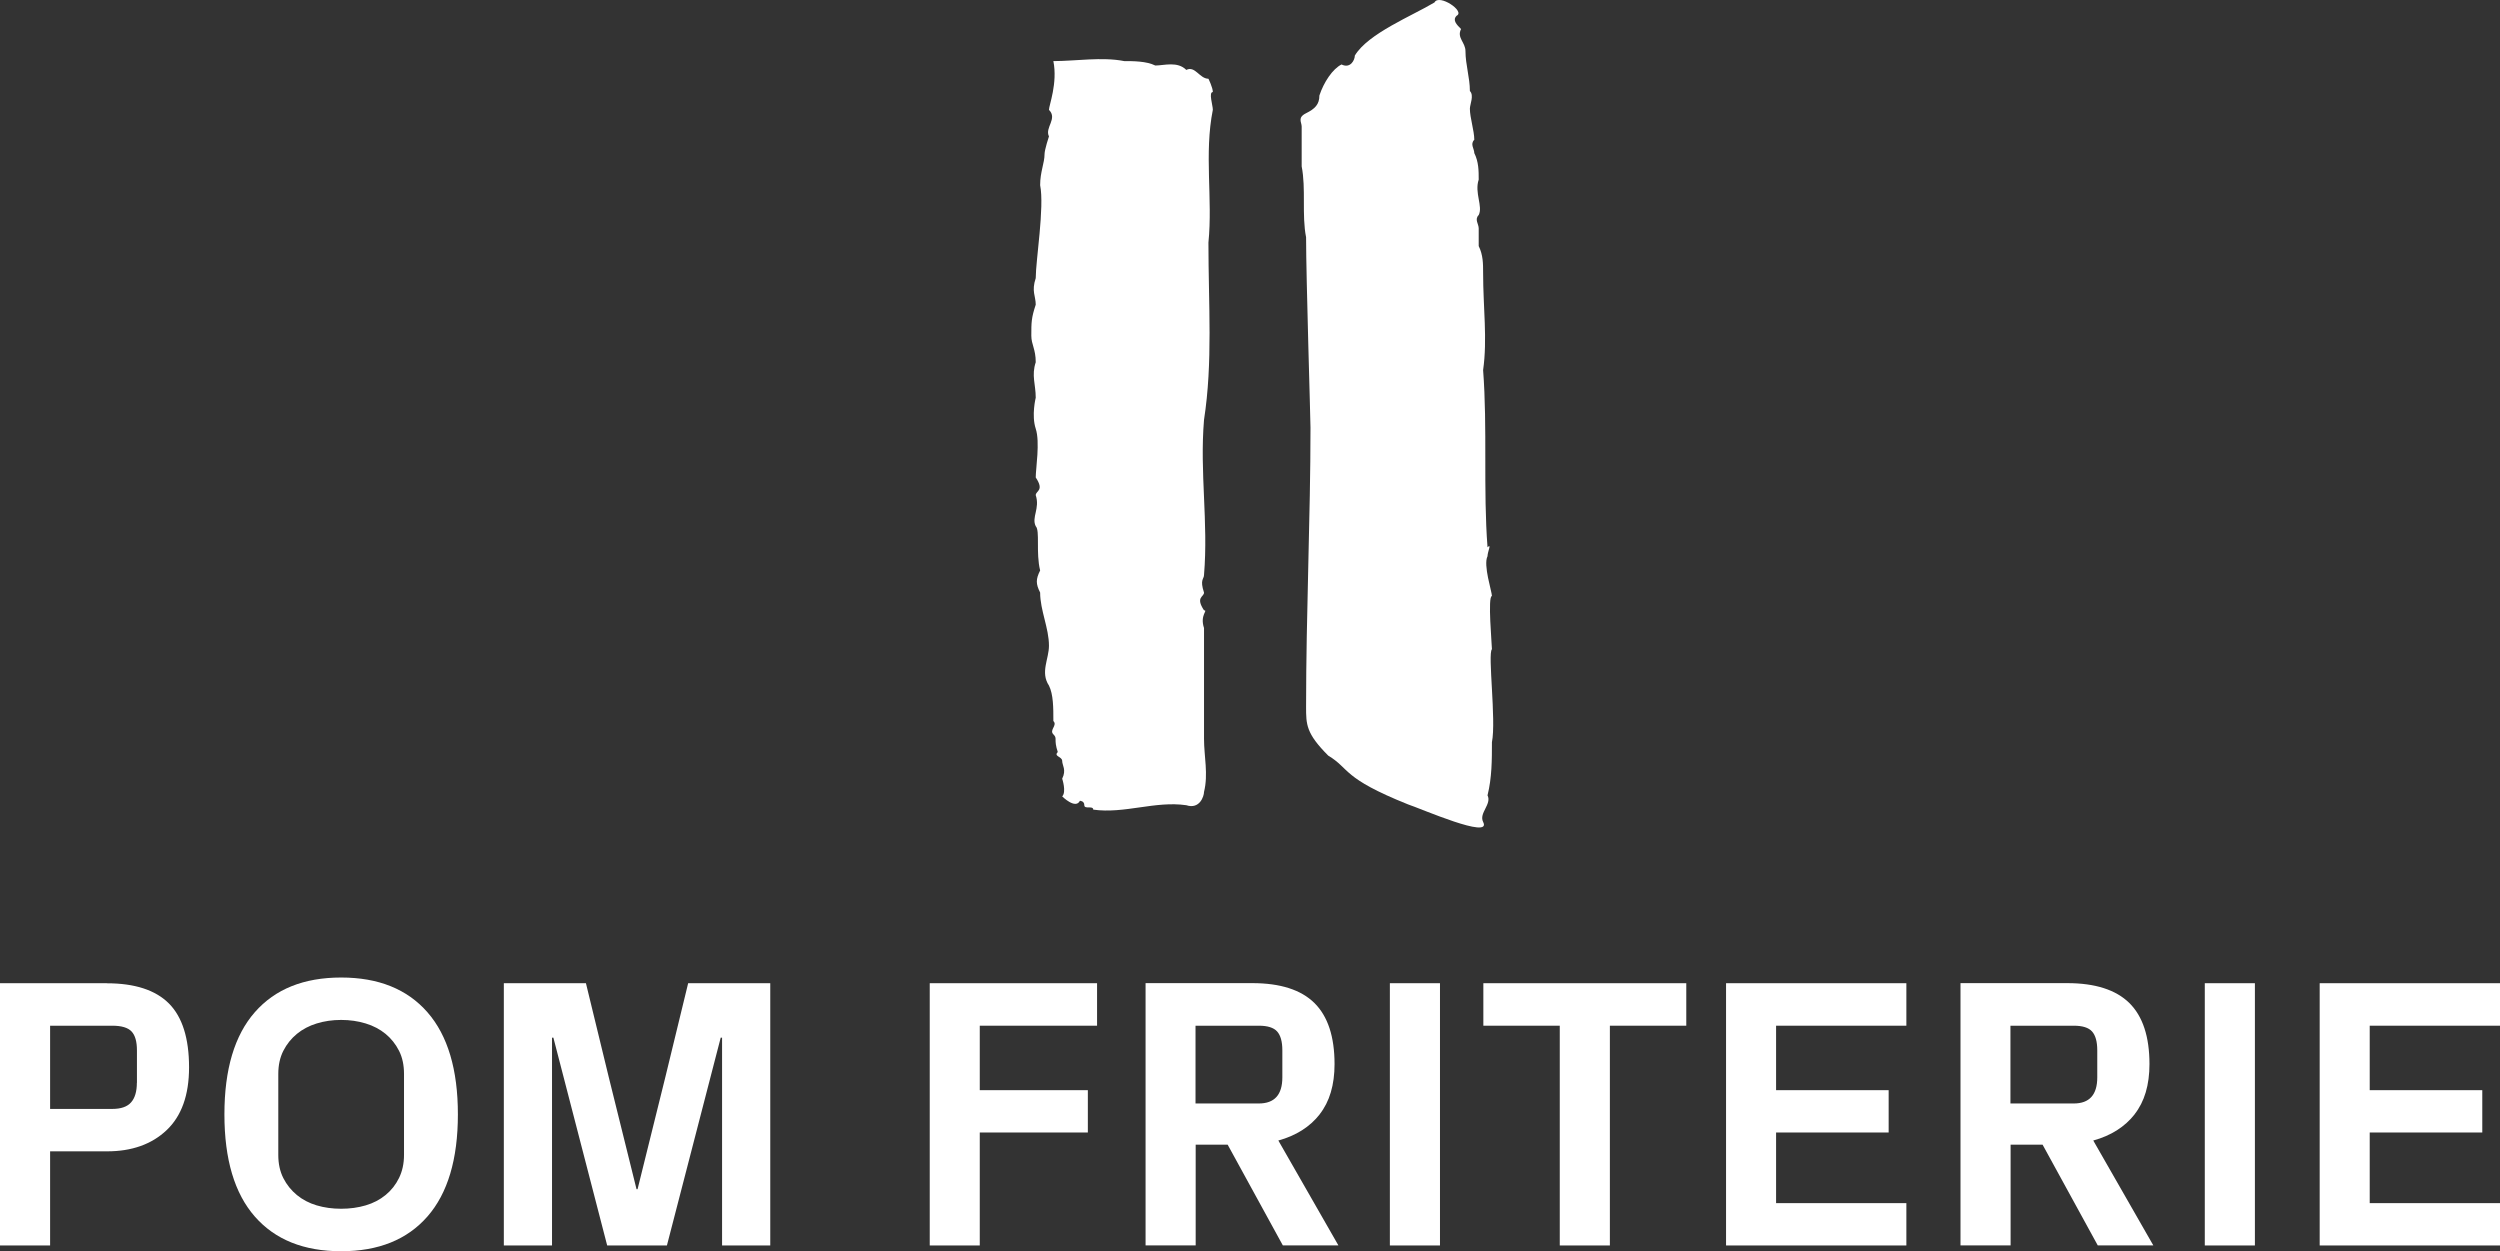 <?xml version="1.0" encoding="UTF-8"?>
<svg id="Lager_1" data-name="Lager 1" xmlns="http://www.w3.org/2000/svg" viewBox="0 0 311.81 156.07">
  <rect x="0" y="0" width="311.81" height="156.07" fill="#333333" stroke="none"/>
  <defs>
    <style>
      .cls-1 {
        fill: #fff;
      }
    </style>
  </defs>
  <path class="cls-1" d="M13.31,122.63H0v32.71H6.25v-11.74h7.11c3.08,0,5.56-.88,7.42-2.64,1.86-1.76,2.8-4.37,2.8-7.83,0-3.63-.84-6.29-2.51-7.97-1.68-1.68-4.26-2.52-7.75-2.52Zm3.76,12.42c0,1.08-.24,1.9-.72,2.44-.48,.55-1.26,.82-2.36,.82H6.25v-10.38h7.75c1.16,0,1.96,.24,2.41,.72,.45,.48,.67,1.26,.67,2.36v4.04Z"/>
  <path class="cls-1" d="M42.55,121.92c-4.65,0-8.24,1.44-10.77,4.33-2.53,2.89-3.79,7.13-3.79,12.74s1.26,9.85,3.79,12.74c2.53,2.89,6.12,4.33,10.77,4.33s8.23-1.44,10.76-4.33c2.53-2.89,3.8-7.14,3.8-12.74s-1.27-9.85-3.8-12.74c-2.53-2.89-6.12-4.33-10.76-4.33Zm7.84,22.12c0,1.08-.21,2.04-.62,2.88-.41,.84-.97,1.55-1.68,2.13-.71,.58-1.53,1.01-2.48,1.29-.95,.28-1.97,.42-3.06,.42s-2.11-.14-3.05-.42c-.94-.28-1.76-.71-2.47-1.29-.7-.58-1.27-1.28-1.69-2.11-.42-.83-.63-1.79-.63-2.89v-10.1c0-1.1,.21-2.06,.63-2.89,.42-.83,.99-1.53,1.69-2.11,.71-.58,1.53-1.01,2.47-1.3,.94-.29,1.96-.44,3.05-.44s2.12,.15,3.06,.44c.95,.29,1.77,.72,2.48,1.3,.7,.58,1.26,1.28,1.68,2.11,.42,.83,.62,1.79,.62,2.89v10.1Z"/>
  <polygon class="cls-1" points="115.96 155.34 122.2 155.34 122.2 141.25 135.68 141.25 135.68 135.97 122.2 135.97 122.2 127.93 136.83 127.93 136.83 122.63 115.96 122.63 115.96 155.34"/>
  <path class="cls-1" d="M164.59,138.98c1.24-1.57,1.86-3.66,1.86-6.26,0-3.43-.84-5.97-2.51-7.62s-4.26-2.48-7.75-2.48h-13.31v32.71h6.25v-12.56h3.99l6.88,12.56h6.93l-7.49-13.08c2.21-.61,3.93-1.7,5.17-3.28Zm-7.59-1.35h-7.89v-9.7h7.89c1.1,0,1.86,.24,2.29,.72,.43,.48,.65,1.26,.65,2.36v3.36c0,2.18-.98,3.26-2.94,3.26Z"/>
  <rect class="cls-1" x="173.35" y="122.63" width="6.25" height="32.71"/>
  <polygon class="cls-1" points="185.01 127.93 194.54 127.93 194.54 155.34 200.79 155.34 200.79 127.93 210.32 127.93 210.32 122.63 185.01 122.63 185.01 127.93"/>
  <polygon class="cls-1" points="215.28 155.34 237.77 155.34 237.77 150.06 221.52 150.06 221.52 141.25 235.56 141.25 235.56 135.97 221.52 135.97 221.52 127.93 237.77 127.93 237.77 122.63 215.28 122.63 215.28 155.34"/>
  <path class="cls-1" d="M266.23,138.98c1.24-1.57,1.86-3.66,1.86-6.26,0-3.43-.84-5.97-2.51-7.62-1.68-1.65-4.26-2.48-7.75-2.48h-13.31v32.71h6.25v-12.56h3.99l6.88,12.56h6.93l-7.49-13.08c2.21-.61,3.93-1.7,5.17-3.28Zm-7.59-1.35h-7.89v-9.7h7.89c1.1,0,1.86,.24,2.29,.72,.43,.48,.65,1.26,.65,2.36v3.36c0,2.18-.98,3.26-2.94,3.26Z"/>
  <rect class="cls-1" x="274.99" y="122.63" width="6.25" height="32.71"/>
  <polygon class="cls-1" points="311.81 127.93 311.81 122.63 289.32 122.63 289.32 155.34 311.81 155.34 311.81 150.06 295.56 150.06 295.56 141.25 309.6 141.25 309.6 135.97 295.56 135.97 295.56 127.93 311.81 127.93"/>
  <polygon class="cls-1" points="85.83 122.63 82.98 134.36 79.52 148.32 79.46 148.32 79.39 148.32 75.93 134.36 73.08 122.63 73.03 122.63 62.84 122.63 62.84 155.34 68.85 155.34 68.85 129.42 69.02 129.42 75.73 155.34 76.13 155.34 82.78 155.34 83.18 155.34 89.89 129.42 90.06 129.42 90.06 155.34 96.07 155.34 96.07 122.63 85.88 122.63 85.83 122.63"/>
  <path class="cls-1" d="M184.98,102.51c-.55-1.1,1.11-2.21,.55-3.31,.55-2.21,.55-4.42,.55-6.63,.55-2.76-.55-11.05,0-11.6,0-.55-.55-6.63,0-6.63,0-.55-1.11-3.87-.55-4.97,0-.55,.55-1.66,0-1.11-.55-7.18,0-14.92-.55-22.1,.55-3.87,0-7.73,0-12.15,0-1.11,0-2.21-.55-3.32v-2.21c0-.55-.55-1.11,0-1.66,.55-1.1-.55-2.76,0-4.42,0-1.1,0-2.21-.55-3.31,0-.55-.55-1.11,0-1.66,0-1.11-.55-2.76-.55-3.87,0-.55,.55-1.66,0-2.21,0-1.66-.55-3.31-.55-4.97,0-1.11-1.11-1.66-.55-2.76-.55-.55-1.11-1.11-.55-1.66,1.11-.55-2.21-2.76-2.76-1.66-2.76,1.66-8.29,3.87-9.94,6.63,0,.55-.55,1.66-1.66,1.11-1.11,.55-2.21,2.21-2.76,3.87,0,1.11-.55,1.66-1.66,2.21-1.11,.55-.55,1.11-.55,1.66v4.97c.55,2.76,0,6.08,.55,8.84,0,4.97,.55,22.65,.55,23.76,0,11.05-.55,23.2-.55,34.81,0,2.21,0,3.31,2.76,6.08,2.76,1.66,1.66,2.76,9.94,6.08,1.66,.55,10.5,4.42,9.39,2.21Z"/>
  <path class="cls-1" d="M147.96,100.43c1.66,.55,2.21-1.11,2.21-1.66,.55-2.21,0-4.42,0-6.63v-13.81c-.55-1.66,.55-2.21,0-2.21-1.1-1.66,0-1.66,0-2.21-.55-1.66,0-1.66,0-2.21,.55-6.63-.55-12.71,0-19.34,1.11-7.18,.55-14.36,.55-22.1,.55-5.52-.55-11.05,.55-16.57,0-.55-.55-2.21,0-2.21,0-.55-.55-1.66-.55-1.66-1.11,0-1.66-1.66-2.76-1.1-1.11-1.11-2.76-.55-3.87-.55-1.1-.55-2.76-.55-3.87-.55-2.76-.55-6.08,0-8.84,0,.55,2.76-.55,5.52-.55,6.08,1.11,1.11-.55,2.21,0,3.31,0,0-.55,1.66-.55,2.21,0,1.11-.55,2.21-.55,3.87,.55,2.76-.55,9.39-.55,11.6-.55,1.66,0,2.21,0,3.31-.55,1.66-.55,2.21-.55,3.87,0,1.11,.55,1.66,.55,3.31-.55,1.66,0,2.76,0,4.42,0,0-.55,2.21,0,3.87,.55,1.66,0,4.97,0,6.08,1.11,1.66,0,1.66,0,2.21,.55,1.66-.55,2.76,0,3.87,.55,.55,0,3.31,.55,5.52-.55,1.11-.55,1.66,0,2.76,0,2.21,1.1,4.42,1.1,6.63,0,1.66-1.1,3.31,0,4.97,.55,1.1,.55,2.76,.55,4.42,.55,.55-.55,1.11,0,1.66,.55,.55,0,.55,.55,2.21-.55,.55,.55,.55,.55,1.11s.55,1.1,0,2.21c0,0,.55,1.66,0,2.21,0,0,1.66,1.66,2.21,.55,0,0,.55,0,.55,.55s1.11,0,1.11,.55c3.87,.55,7.73-1.11,11.6-.55Z"/>
</svg>
